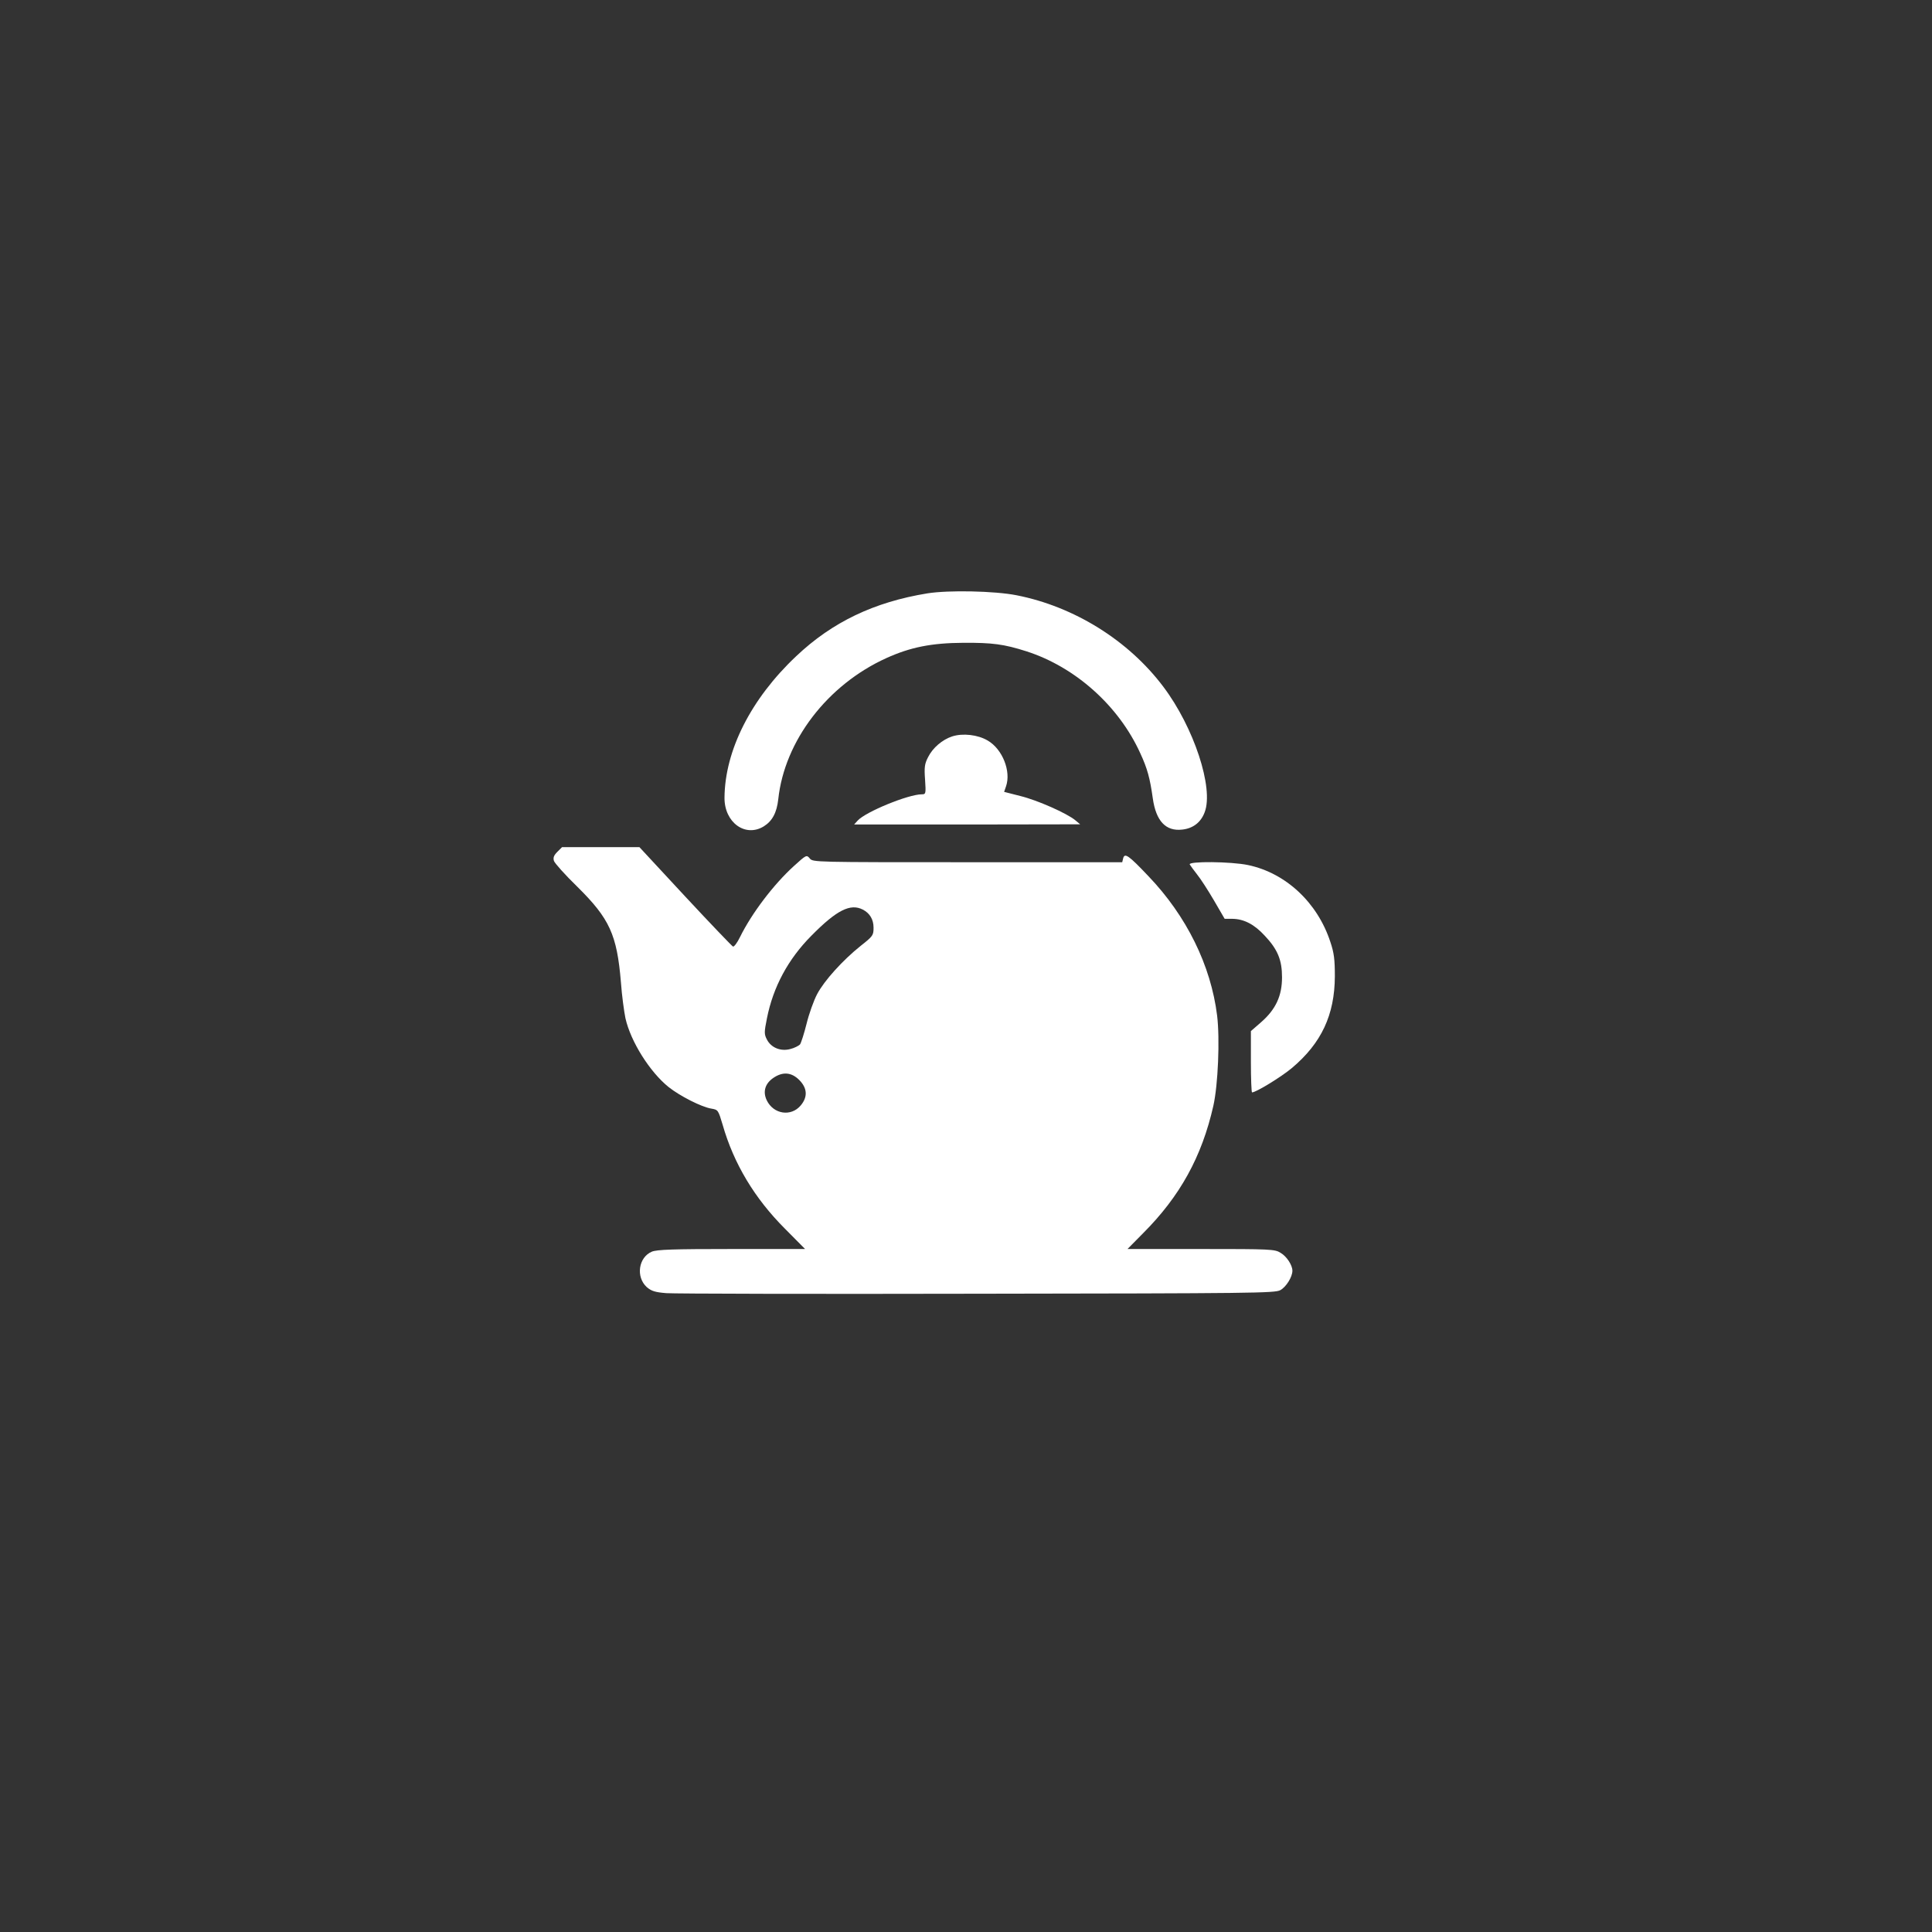 <?xml version="1.0" standalone="no"?>
<!DOCTYPE svg PUBLIC "-//W3C//DTD SVG 20010904//EN"
 "http://www.w3.org/TR/2001/REC-SVG-20010904/DTD/svg10.dtd">
<svg version="1.0" xmlns="http://www.w3.org/2000/svg"
 width="1024pt" height="1024pt" viewBox="0 0 1024 1024"
 preserveAspectRatio="xMidYMid meet">

<rect x="0" y="0" width="1024" height="1024" fill="#333333" stroke="none"/>

<g transform="translate(0,1024) scale(0.1,-0.1)"
fill="#ffffff" stroke="none">
<path d="M4915 7095 c-282 -46 -504 -152 -695 -333 -240 -226 -378 -500 -380
-750 -1 -131 110 -212 208 -152 45 28 69 72 77 144 33 309 260 606 573 748
128 58 240 80 407 81 154 1 216 -7 335 -45 259 -83 490 -289 604 -541 37 -80
51 -131 66 -238 17 -121 69 -176 156 -166 57 6 99 38 119 92 49 128 -57 450
-219 665 -185 246 -473 425 -778 485 -117 23 -360 28 -473 10z"/>
<path d="M5047 6337 c-52 -17 -103 -60 -128 -110 -18 -35 -21 -53 -16 -119 5
-75 4 -78 -17 -78 -72 0 -298 -93 -340 -139 l-19 -21 599 0 599 1 -25 21 c-44
37 -202 107 -292 129 l-86 22 10 29 c28 80 -19 198 -97 243 -52 31 -132 40
-188 22z"/>
<path d="M2954 5725 c-19 -19 -23 -31 -18 -48 4 -12 59 -74 124 -137 171 -169
210 -254 231 -506 5 -71 17 -157 24 -191 28 -124 129 -284 228 -364 60 -48
176 -107 228 -115 35 -6 36 -8 59 -85 59 -207 170 -391 330 -551 l107 -108
-389 0 c-313 0 -395 -3 -423 -14 -71 -30 -86 -134 -27 -188 25 -21 43 -27 104
-32 40 -3 782 -5 1648 -3 1463 2 1577 3 1606 19 31 17 64 70 64 103 0 29 -30
76 -63 95 -30 19 -53 20 -421 20 l-390 0 82 83 c196 196 312 406 373 676 25
111 35 354 20 478 -33 266 -162 528 -364 739 -105 111 -126 125 -134 95 l-5
-21 -820 0 c-811 0 -820 0 -836 20 -17 20 -18 20 -84 -40 -108 -98 -224 -251
-286 -377 -14 -29 -31 -52 -37 -50 -5 2 -119 121 -253 265 l-243 262 -205 0
-205 0 -25 -25z m1619 -306 c37 -19 57 -52 57 -96 0 -40 -3 -45 -68 -96 -95
-76 -193 -184 -231 -256 -18 -34 -43 -104 -56 -157 -13 -52 -29 -102 -35 -110
-7 -7 -30 -19 -51 -24 -51 -14 -102 7 -124 50 -15 29 -15 38 0 113 33 166 112
313 235 437 134 136 207 173 273 139z m-337 -903 c43 -43 46 -90 8 -135 -51
-61 -144 -47 -180 27 -22 46 -9 89 35 119 50 34 96 30 137 -11z"/>
<path d="M6306 5658 c4 -7 22 -31 39 -53 18 -22 58 -84 89 -137 l57 -98 42 0
c60 -1 115 -29 170 -89 69 -73 92 -129 92 -221 0 -98 -33 -170 -111 -238 l-54
-47 0 -162 c0 -90 3 -163 6 -163 21 0 155 82 211 129 157 132 227 282 228 486
0 89 -4 124 -24 183 -68 208 -236 365 -436 407 -90 19 -320 21 -309 3z"/>
</g>
</svg>
